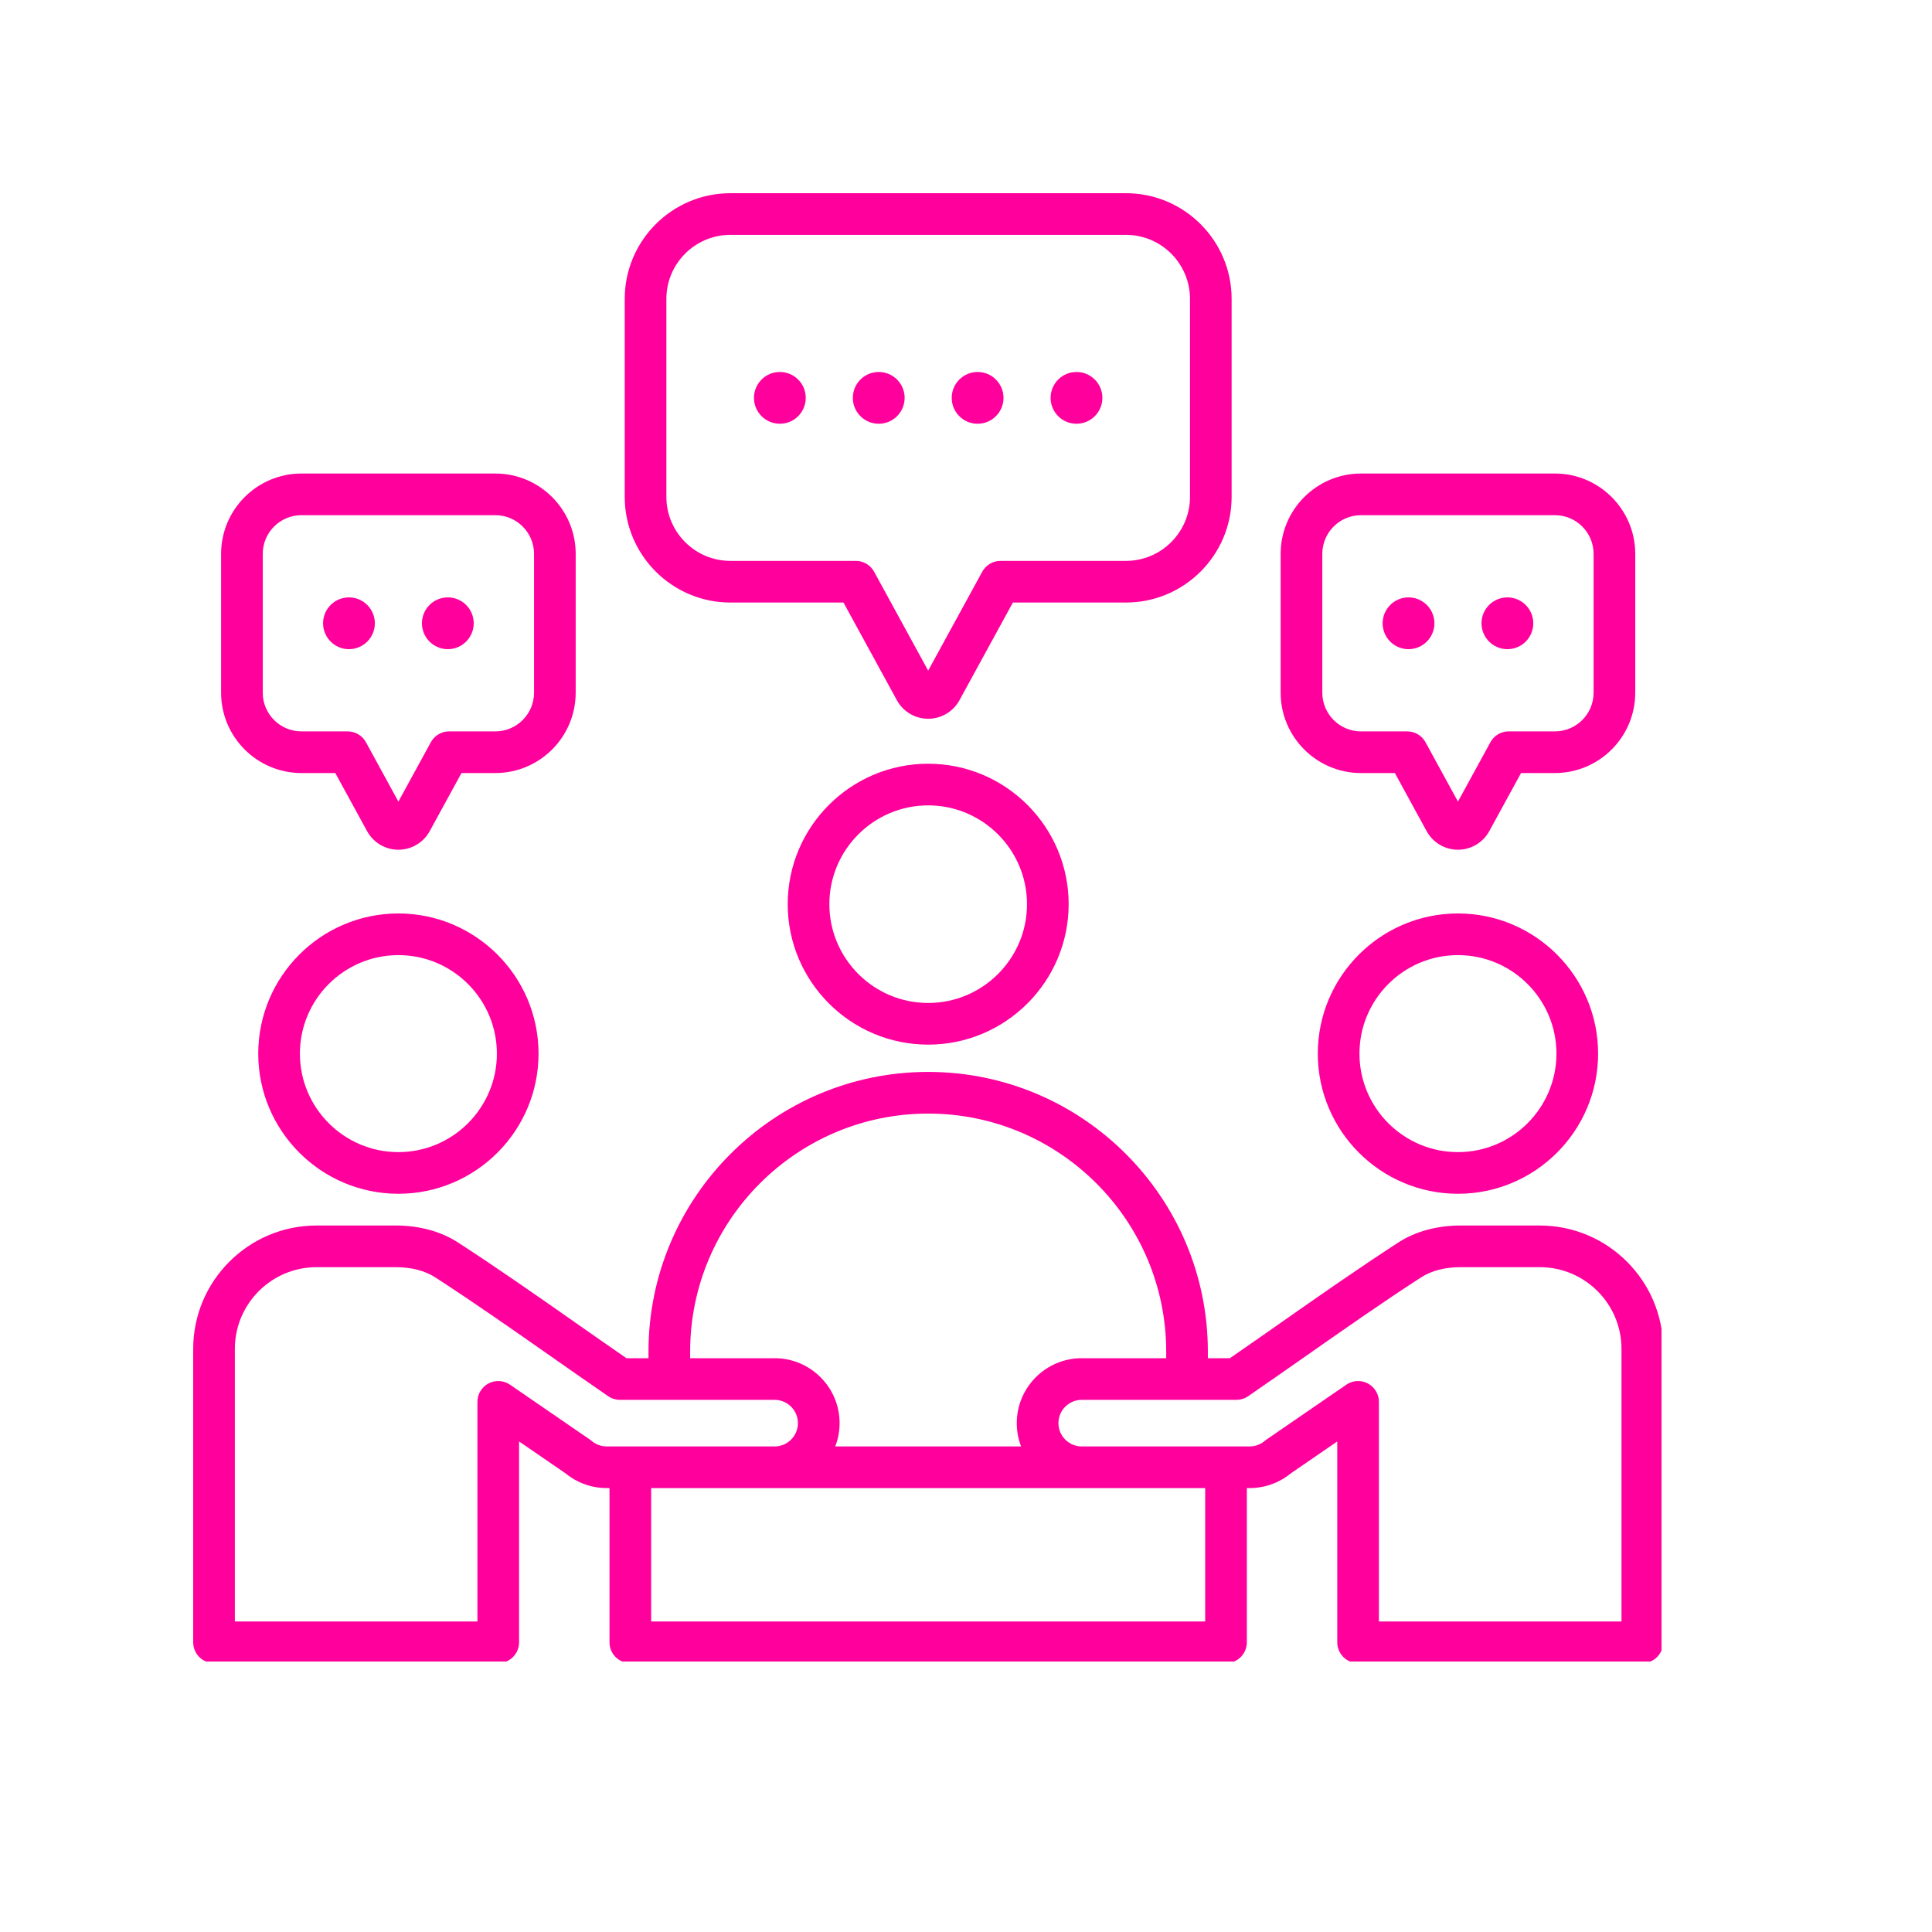 <svg xmlns="http://www.w3.org/2000/svg" xmlns:xlink="http://www.w3.org/1999/xlink" width="500" zoomAndPan="magnify" viewBox="0 0 375 375" height="500" preserveAspectRatio="xMidYMid meet"><defs><clipPath id="535dec5cdd"><path d="M 37.5 37.5 L 322.5 37.5 L 322.5 322.5 L 37.5 322.5 Z M 37.5 37.5 " clip-rule="nonzero"></path></clipPath></defs><g clip-path="url(#535dec5cdd)"><path fill="#ff009d" d="M 298.875 237.871 L 283.508 237.871 C 278.922 237.871 274.742 239.012 271.418 241.164 C 263.766 246.121 256.164 251.445 248.812 256.594 C 245.508 258.91 242.098 261.297 238.723 263.625 L 234.445 263.625 L 234.445 262.344 C 234.445 232.41 210.094 208.059 180.16 208.059 C 150.227 208.059 125.871 232.41 125.871 262.344 L 125.871 263.625 L 121.594 263.625 C 118.219 261.297 114.809 258.91 111.504 256.594 C 104.152 251.445 96.551 246.121 88.898 241.164 C 85.574 239.012 81.395 237.871 76.809 237.871 L 61.441 237.871 C 48.242 237.871 37.5 248.613 37.5 261.812 L 37.5 318.773 C 37.5 321.008 39.309 322.816 41.543 322.816 L 96.711 322.816 C 98.941 322.816 100.754 321.008 100.754 318.773 L 100.754 279.785 L 109.766 285.977 C 112.016 287.824 114.844 288.836 117.762 288.836 L 118.305 288.836 L 118.305 318.773 C 118.305 321.008 120.113 322.816 122.348 322.816 L 237.969 322.816 C 240.203 322.816 242.012 321.008 242.012 318.773 L 242.012 288.836 L 242.555 288.836 C 245.473 288.836 248.301 287.824 250.551 285.977 L 259.562 279.785 L 259.562 318.773 C 259.562 321.008 261.375 322.816 263.605 322.816 L 318.773 322.816 C 321.008 322.816 322.816 321.008 322.816 318.773 L 322.816 261.812 C 322.816 248.613 312.074 237.871 298.875 237.871 Z M 133.957 262.344 C 133.957 236.871 154.684 216.145 180.16 216.145 C 205.633 216.145 226.359 236.871 226.359 262.344 L 226.359 263.625 L 209.961 263.625 C 203.008 263.625 197.355 269.281 197.355 276.23 C 197.355 277.824 197.652 279.348 198.195 280.75 L 162.121 280.75 C 162.664 279.348 162.965 277.824 162.965 276.23 C 162.965 269.281 157.309 263.625 150.355 263.625 L 133.957 263.625 Z M 117.762 280.75 C 116.387 280.75 115.41 280.164 114.832 279.676 C 114.727 279.586 114.617 279.5 114.5 279.422 L 99 268.77 C 97.762 267.918 96.156 267.824 94.828 268.523 C 93.5 269.223 92.668 270.602 92.668 272.102 L 92.668 314.73 L 45.586 314.73 L 45.586 261.812 C 45.586 253.07 52.699 245.957 61.441 245.957 L 76.809 245.957 C 79.832 245.957 82.492 246.648 84.504 247.949 C 92.031 252.828 99.57 258.109 106.863 263.219 C 110.523 265.781 114.309 268.43 118.047 271 C 118.719 271.465 119.52 271.711 120.336 271.711 L 150.355 271.711 C 152.848 271.711 154.875 273.738 154.875 276.23 C 154.875 278.723 152.848 280.75 150.355 280.75 Z M 233.926 314.73 L 126.391 314.73 L 126.391 288.836 L 233.926 288.836 Z M 314.73 314.73 L 267.648 314.73 L 267.648 272.102 C 267.648 270.598 266.816 269.223 265.488 268.523 C 264.16 267.824 262.555 267.918 261.316 268.77 L 245.816 279.422 C 245.699 279.5 245.59 279.586 245.484 279.676 C 244.906 280.164 243.93 280.75 242.555 280.75 L 209.961 280.75 C 207.469 280.75 205.441 278.723 205.441 276.23 C 205.441 273.738 207.469 271.711 209.961 271.711 L 239.98 271.711 C 240.797 271.711 241.598 271.461 242.27 271 C 246.008 268.43 249.793 265.781 253.453 263.219 C 260.746 258.109 268.285 252.828 275.816 247.949 C 277.824 246.645 280.484 245.957 283.508 245.957 L 298.875 245.957 C 307.617 245.957 314.73 253.07 314.73 261.812 Z M 203.922 77.227 C 203.922 74.449 206.172 72.199 208.945 72.199 C 211.723 72.199 213.973 74.449 213.973 77.227 C 213.973 80 211.723 82.25 208.945 82.25 C 206.172 82.25 203.922 80 203.922 77.227 Z M 255.785 204.508 C 255.785 219.508 267.988 231.711 282.988 231.711 C 297.988 231.711 310.191 219.508 310.191 204.508 C 310.191 189.508 297.988 177.301 282.988 177.301 C 267.988 177.301 255.785 189.508 255.785 204.508 Z M 302.105 204.508 C 302.105 215.047 293.531 223.625 282.988 223.625 C 272.445 223.625 263.871 215.047 263.871 204.508 C 263.871 193.965 272.445 185.387 282.988 185.387 C 293.531 185.387 302.105 193.965 302.105 204.508 Z M 184.727 77.227 C 184.727 74.449 186.98 72.199 189.754 72.199 C 192.531 72.199 194.781 74.449 194.781 77.227 C 194.781 80 192.531 82.25 189.754 82.25 C 186.98 82.25 184.727 80 184.727 77.227 Z M 50.125 204.508 C 50.125 219.508 62.328 231.711 77.328 231.711 C 92.328 231.711 104.531 219.508 104.531 204.508 C 104.531 189.508 92.328 177.301 77.328 177.301 C 62.328 177.301 50.125 189.508 50.125 204.508 Z M 96.445 204.508 C 96.445 215.047 87.871 223.625 77.328 223.625 C 66.785 223.625 58.211 215.047 58.211 204.508 C 58.211 193.965 66.785 185.387 77.328 185.387 C 87.871 185.387 96.445 193.965 96.445 204.508 Z M 268.367 120.977 C 268.367 118.203 270.617 115.953 273.391 115.953 C 276.168 115.953 278.418 118.203 278.418 120.977 C 278.418 123.754 276.168 126.004 273.391 126.004 C 270.617 126.004 268.367 123.754 268.367 120.977 Z M 264.168 150.047 L 270.742 150.047 L 276.906 161.32 C 278.125 163.547 280.453 164.93 282.988 164.934 C 285.523 164.934 287.852 163.547 289.07 161.32 L 295.234 150.047 L 301.809 150.047 C 310.406 150.047 317.402 143.051 317.402 134.453 L 317.402 107.504 C 317.402 98.906 310.406 91.91 301.809 91.91 L 264.168 91.91 C 255.57 91.91 248.574 98.906 248.574 107.504 L 248.574 134.453 C 248.574 143.051 255.57 150.047 264.168 150.047 Z M 256.66 107.504 C 256.66 103.363 260.027 99.996 264.168 99.996 L 301.809 99.996 C 305.949 99.996 309.316 103.363 309.316 107.504 L 309.316 134.453 C 309.316 138.59 305.949 141.961 301.809 141.961 L 292.836 141.961 C 291.359 141.961 289.996 142.766 289.289 144.062 L 282.988 155.59 L 276.688 144.062 C 275.977 142.766 274.617 141.961 273.141 141.961 L 264.168 141.961 C 260.027 141.961 256.66 138.59 256.66 134.453 Z M 287.559 120.977 C 287.559 118.203 289.809 115.953 292.586 115.953 C 295.359 115.953 297.609 118.203 297.609 120.977 C 297.609 123.754 295.359 126.004 292.586 126.004 C 289.809 126.004 287.559 123.754 287.559 120.977 Z M 62.707 120.977 C 62.707 118.203 64.957 115.953 67.734 115.953 C 70.508 115.953 72.758 118.203 72.758 120.977 C 72.758 123.754 70.508 126.004 67.734 126.004 C 64.957 126.004 62.707 123.754 62.707 120.977 Z M 58.508 150.047 L 65.082 150.047 L 71.246 161.32 C 72.465 163.547 74.797 164.934 77.328 164.934 C 79.863 164.93 82.191 163.547 83.41 161.32 L 89.574 150.047 L 96.148 150.047 C 104.746 150.047 111.742 143.051 111.742 134.453 L 111.742 107.504 C 111.742 98.906 104.746 91.91 96.148 91.91 L 58.508 91.91 C 49.91 91.91 42.914 98.906 42.914 107.504 L 42.914 134.453 C 42.914 143.051 49.91 150.047 58.508 150.047 Z M 51 107.504 C 51 103.363 54.367 99.996 58.508 99.996 L 96.148 99.996 C 100.289 99.996 103.656 103.363 103.656 107.504 L 103.656 134.453 C 103.656 138.59 100.289 141.961 96.148 141.961 L 87.176 141.961 C 85.699 141.961 84.34 142.766 83.629 144.062 L 77.328 155.59 L 71.027 144.062 C 70.32 142.766 68.957 141.961 67.48 141.961 L 58.508 141.961 C 54.367 141.961 51 138.59 51 134.453 Z M 81.898 120.977 C 81.898 118.203 84.148 115.953 86.926 115.953 C 89.699 115.953 91.949 118.203 91.949 120.977 C 91.949 123.754 89.699 126.004 86.926 126.004 C 84.148 126.004 81.898 123.754 81.898 120.977 Z M 141.77 116.953 L 163.719 116.953 L 174.078 135.902 C 175.293 138.129 177.625 139.512 180.16 139.512 C 182.691 139.512 185.023 138.129 186.238 135.902 L 196.598 116.953 L 218.547 116.953 C 229.859 116.953 239.059 107.75 239.059 96.438 L 239.059 58.016 C 239.059 46.703 229.859 37.5 218.547 37.5 L 141.77 37.5 C 130.461 37.5 121.258 46.703 121.258 58.016 L 121.258 96.438 C 121.258 107.75 130.461 116.953 141.77 116.953 Z M 129.344 58.016 C 129.344 51.16 134.918 45.586 141.77 45.586 L 218.547 45.586 C 225.398 45.586 230.977 51.16 230.977 58.016 L 230.977 96.438 C 230.977 103.293 225.398 108.867 218.547 108.867 L 194.199 108.867 C 192.723 108.867 191.363 109.672 190.652 110.973 L 180.156 130.168 L 169.664 110.969 C 168.953 109.672 167.594 108.867 166.117 108.867 L 141.77 108.867 C 134.918 108.867 129.344 103.293 129.344 96.438 Z M 146.344 77.227 C 146.344 74.449 148.594 72.199 151.371 72.199 C 154.145 72.199 156.395 74.449 156.395 77.227 C 156.395 80 154.145 82.25 151.371 82.25 C 148.594 82.25 146.344 80 146.344 77.227 Z M 152.895 175.5 C 152.895 190.531 165.125 202.762 180.16 202.762 C 195.191 202.762 207.426 190.531 207.426 175.5 C 207.426 160.469 195.191 148.238 180.16 148.238 C 165.125 148.238 152.895 160.465 152.895 175.5 Z M 199.34 175.5 C 199.34 186.074 190.734 194.676 180.16 194.676 C 169.586 194.676 160.98 186.074 160.98 175.5 C 160.98 164.926 169.586 156.324 180.16 156.324 C 190.734 156.324 199.34 164.926 199.34 175.5 Z M 165.535 77.227 C 165.535 74.449 167.785 72.199 170.562 72.199 C 173.336 72.199 175.59 74.449 175.59 77.227 C 175.59 80 173.336 82.25 170.562 82.25 C 167.785 82.25 165.535 80 165.535 77.227 Z M 165.535 77.227 " fill-opacity="1" fill-rule="nonzero"></path></g></svg>